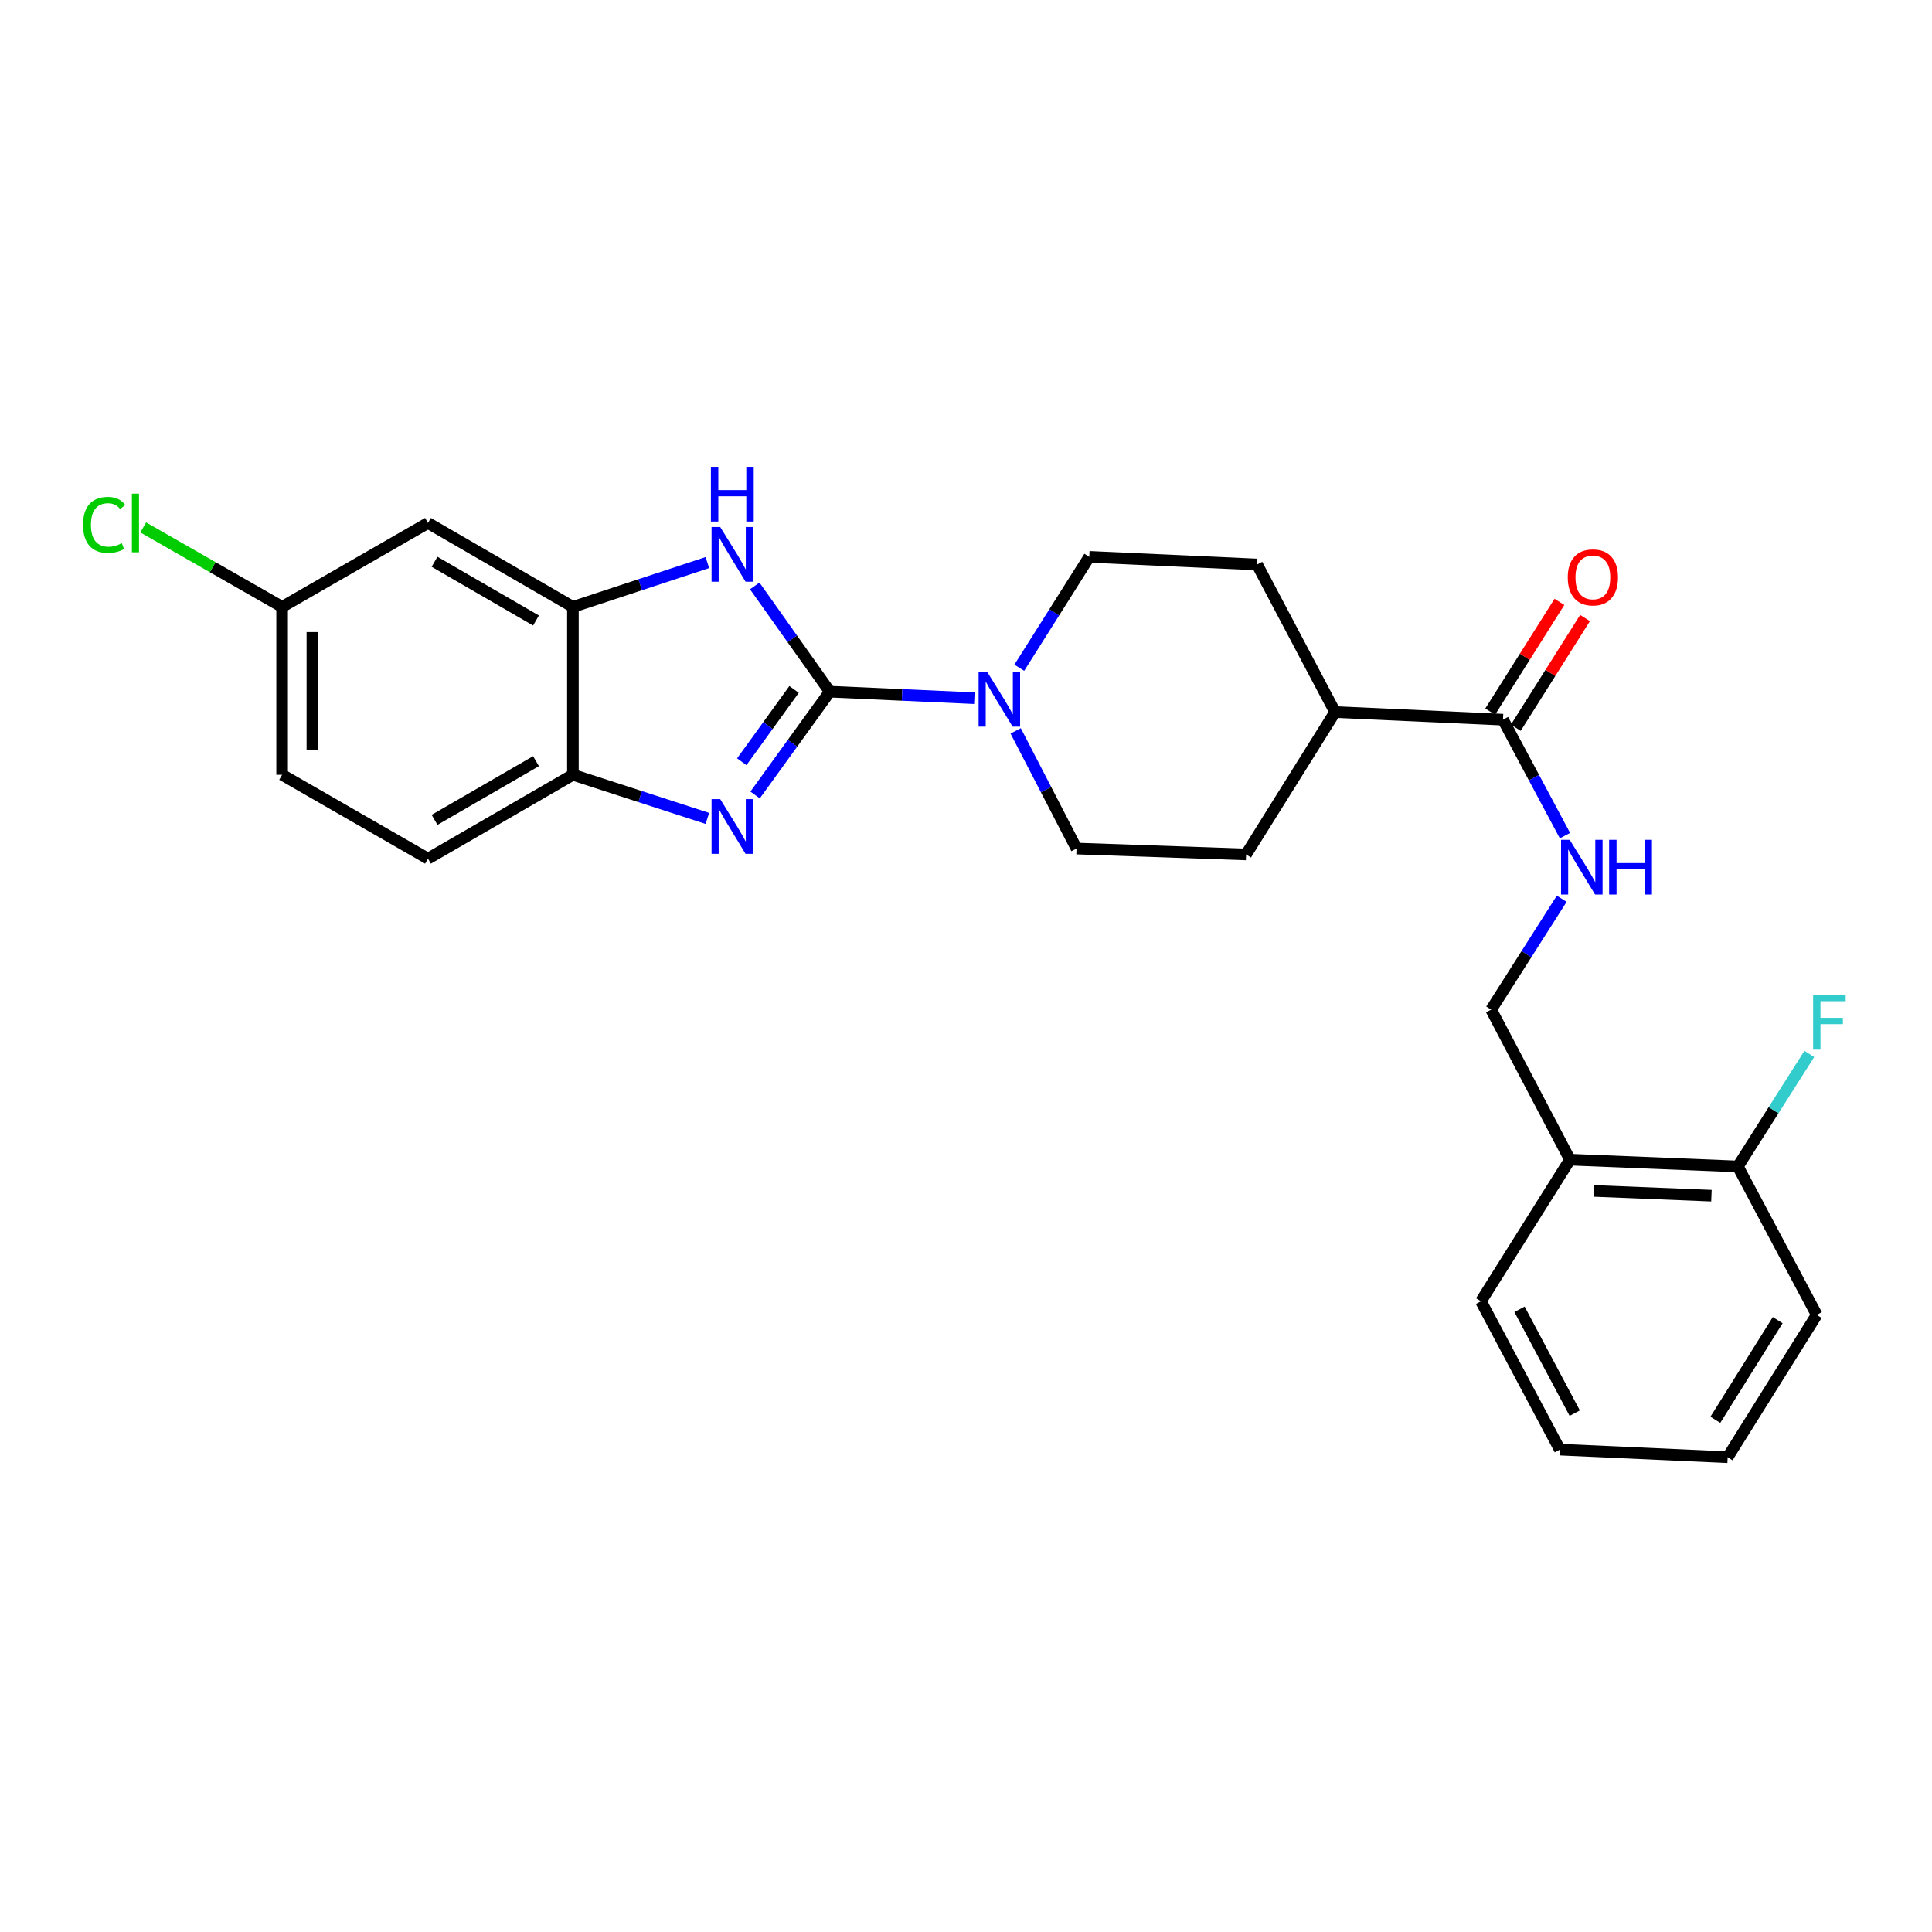 <?xml version='1.0' encoding='iso-8859-1'?>
<svg version='1.1' baseProfile='full'
              xmlns='http://www.w3.org/2000/svg'
                      xmlns:rdkit='http://www.rdkit.org/xml'
                      xmlns:xlink='http://www.w3.org/1999/xlink'
                  xml:space='preserve'
width='1000px' height='1000px' viewBox='0 0 1000 1000'>
<!-- END OF HEADER -->
<rect style='opacity:1.0;fill:#FFFFFF;stroke:none' width='1000' height='1000' x='0' y='0'> </rect>
<path class='bond-0' d='M 429.503,358.007 L 410.17,384.744' style='fill:none;fill-rule:evenodd;stroke:#000000;stroke-width:6px;stroke-linecap:butt;stroke-linejoin:miter;stroke-opacity:1' />
<path class='bond-0' d='M 410.17,384.744 L 390.837,411.481' style='fill:none;fill-rule:evenodd;stroke:#0000FF;stroke-width:6px;stroke-linecap:butt;stroke-linejoin:miter;stroke-opacity:1' />
<path class='bond-0' d='M 411.007,356.847 L 397.473,375.563' style='fill:none;fill-rule:evenodd;stroke:#000000;stroke-width:6px;stroke-linecap:butt;stroke-linejoin:miter;stroke-opacity:1' />
<path class='bond-0' d='M 397.473,375.563 L 383.94,394.278' style='fill:none;fill-rule:evenodd;stroke:#0000FF;stroke-width:6px;stroke-linecap:butt;stroke-linejoin:miter;stroke-opacity:1' />
<path class='bond-1' d='M 429.503,358.007 L 410.073,330.639' style='fill:none;fill-rule:evenodd;stroke:#000000;stroke-width:6px;stroke-linecap:butt;stroke-linejoin:miter;stroke-opacity:1' />
<path class='bond-1' d='M 410.073,330.639 L 390.642,303.271' style='fill:none;fill-rule:evenodd;stroke:#0000FF;stroke-width:6px;stroke-linecap:butt;stroke-linejoin:miter;stroke-opacity:1' />
<path class='bond-2' d='M 429.503,358.007 L 466.916,359.692' style='fill:none;fill-rule:evenodd;stroke:#000000;stroke-width:6px;stroke-linecap:butt;stroke-linejoin:miter;stroke-opacity:1' />
<path class='bond-2' d='M 466.916,359.692 L 504.329,361.376' style='fill:none;fill-rule:evenodd;stroke:#0000FF;stroke-width:6px;stroke-linecap:butt;stroke-linejoin:miter;stroke-opacity:1' />
<path class='bond-4' d='M 366.133,423.606 L 331.335,412.316' style='fill:none;fill-rule:evenodd;stroke:#0000FF;stroke-width:6px;stroke-linecap:butt;stroke-linejoin:miter;stroke-opacity:1' />
<path class='bond-4' d='M 331.335,412.316 L 296.538,401.026' style='fill:none;fill-rule:evenodd;stroke:#000000;stroke-width:6px;stroke-linecap:butt;stroke-linejoin:miter;stroke-opacity:1' />
<path class='bond-3' d='M 366.13,291.188 L 331.334,302.657' style='fill:none;fill-rule:evenodd;stroke:#0000FF;stroke-width:6px;stroke-linecap:butt;stroke-linejoin:miter;stroke-opacity:1' />
<path class='bond-3' d='M 331.334,302.657 L 296.538,314.126' style='fill:none;fill-rule:evenodd;stroke:#000000;stroke-width:6px;stroke-linecap:butt;stroke-linejoin:miter;stroke-opacity:1' />
<path class='bond-9' d='M 527.577,345.619 L 545.689,316.92' style='fill:none;fill-rule:evenodd;stroke:#0000FF;stroke-width:6px;stroke-linecap:butt;stroke-linejoin:miter;stroke-opacity:1' />
<path class='bond-9' d='M 545.689,316.92 L 563.801,288.221' style='fill:none;fill-rule:evenodd;stroke:#000000;stroke-width:6px;stroke-linecap:butt;stroke-linejoin:miter;stroke-opacity:1' />
<path class='bond-10' d='M 525.71,378.293 L 541.457,408.749' style='fill:none;fill-rule:evenodd;stroke:#0000FF;stroke-width:6px;stroke-linecap:butt;stroke-linejoin:miter;stroke-opacity:1' />
<path class='bond-10' d='M 541.457,408.749 L 557.203,439.206' style='fill:none;fill-rule:evenodd;stroke:#000000;stroke-width:6px;stroke-linecap:butt;stroke-linejoin:miter;stroke-opacity:1' />
<path class='bond-7' d='M 296.538,314.126 L 221.519,270.689' style='fill:none;fill-rule:evenodd;stroke:#000000;stroke-width:6px;stroke-linecap:butt;stroke-linejoin:miter;stroke-opacity:1' />
<path class='bond-7' d='M 277.434,321.17 L 224.921,290.764' style='fill:none;fill-rule:evenodd;stroke:#000000;stroke-width:6px;stroke-linecap:butt;stroke-linejoin:miter;stroke-opacity:1' />
<path class='bond-26' d='M 296.538,314.126 L 296.538,401.026' style='fill:none;fill-rule:evenodd;stroke:#000000;stroke-width:6px;stroke-linecap:butt;stroke-linejoin:miter;stroke-opacity:1' />
<path class='bond-15' d='M 296.538,401.026 L 221.519,444.437' style='fill:none;fill-rule:evenodd;stroke:#000000;stroke-width:6px;stroke-linecap:butt;stroke-linejoin:miter;stroke-opacity:1' />
<path class='bond-15' d='M 277.437,393.976 L 224.924,424.364' style='fill:none;fill-rule:evenodd;stroke:#000000;stroke-width:6px;stroke-linecap:butt;stroke-linejoin:miter;stroke-opacity:1' />
<path class='bond-5' d='M 777.948,372.501 L 691.031,368.557' style='fill:none;fill-rule:evenodd;stroke:#000000;stroke-width:6px;stroke-linecap:butt;stroke-linejoin:miter;stroke-opacity:1' />
<path class='bond-6' d='M 777.948,372.501 L 793.983,402.513' style='fill:none;fill-rule:evenodd;stroke:#000000;stroke-width:6px;stroke-linecap:butt;stroke-linejoin:miter;stroke-opacity:1' />
<path class='bond-6' d='M 793.983,402.513 L 810.018,432.526' style='fill:none;fill-rule:evenodd;stroke:#0000FF;stroke-width:6px;stroke-linecap:butt;stroke-linejoin:miter;stroke-opacity:1' />
<path class='bond-13' d='M 784.574,376.681 L 802.489,348.286' style='fill:none;fill-rule:evenodd;stroke:#000000;stroke-width:6px;stroke-linecap:butt;stroke-linejoin:miter;stroke-opacity:1' />
<path class='bond-13' d='M 802.489,348.286 L 820.405,319.891' style='fill:none;fill-rule:evenodd;stroke:#FF0000;stroke-width:6px;stroke-linecap:butt;stroke-linejoin:miter;stroke-opacity:1' />
<path class='bond-13' d='M 771.323,368.32 L 789.238,339.925' style='fill:none;fill-rule:evenodd;stroke:#000000;stroke-width:6px;stroke-linecap:butt;stroke-linejoin:miter;stroke-opacity:1' />
<path class='bond-13' d='M 789.238,339.925 L 807.153,311.53' style='fill:none;fill-rule:evenodd;stroke:#FF0000;stroke-width:6px;stroke-linecap:butt;stroke-linejoin:miter;stroke-opacity:1' />
<path class='bond-12' d='M 808.336,465.195 L 790.074,493.888' style='fill:none;fill-rule:evenodd;stroke:#0000FF;stroke-width:6px;stroke-linecap:butt;stroke-linejoin:miter;stroke-opacity:1' />
<path class='bond-12' d='M 790.074,493.888 L 771.811,522.58' style='fill:none;fill-rule:evenodd;stroke:#000000;stroke-width:6px;stroke-linecap:butt;stroke-linejoin:miter;stroke-opacity:1' />
<path class='bond-18' d='M 221.519,270.689 L 146.023,314.126' style='fill:none;fill-rule:evenodd;stroke:#000000;stroke-width:6px;stroke-linecap:butt;stroke-linejoin:miter;stroke-opacity:1' />
<path class='bond-8' d='M 812.602,600.236 L 771.811,522.58' style='fill:none;fill-rule:evenodd;stroke:#000000;stroke-width:6px;stroke-linecap:butt;stroke-linejoin:miter;stroke-opacity:1' />
<path class='bond-14' d='M 812.602,600.236 L 899.502,603.753' style='fill:none;fill-rule:evenodd;stroke:#000000;stroke-width:6px;stroke-linecap:butt;stroke-linejoin:miter;stroke-opacity:1' />
<path class='bond-14' d='M 825.004,616.419 L 885.834,618.881' style='fill:none;fill-rule:evenodd;stroke:#000000;stroke-width:6px;stroke-linecap:butt;stroke-linejoin:miter;stroke-opacity:1' />
<path class='bond-22' d='M 812.602,600.236 L 766.536,673.539' style='fill:none;fill-rule:evenodd;stroke:#000000;stroke-width:6px;stroke-linecap:butt;stroke-linejoin:miter;stroke-opacity:1' />
<path class='bond-16' d='M 563.801,288.221 L 650.675,292.173' style='fill:none;fill-rule:evenodd;stroke:#000000;stroke-width:6px;stroke-linecap:butt;stroke-linejoin:miter;stroke-opacity:1' />
<path class='bond-17' d='M 557.203,439.206 L 644.974,442.261' style='fill:none;fill-rule:evenodd;stroke:#000000;stroke-width:6px;stroke-linecap:butt;stroke-linejoin:miter;stroke-opacity:1' />
<path class='bond-11' d='M 691.031,368.557 L 644.974,442.261' style='fill:none;fill-rule:evenodd;stroke:#000000;stroke-width:6px;stroke-linecap:butt;stroke-linejoin:miter;stroke-opacity:1' />
<path class='bond-27' d='M 691.031,368.557 L 650.675,292.173' style='fill:none;fill-rule:evenodd;stroke:#000000;stroke-width:6px;stroke-linecap:butt;stroke-linejoin:miter;stroke-opacity:1' />
<path class='bond-19' d='M 899.502,603.753 L 917.998,574.633' style='fill:none;fill-rule:evenodd;stroke:#000000;stroke-width:6px;stroke-linecap:butt;stroke-linejoin:miter;stroke-opacity:1' />
<path class='bond-19' d='M 917.998,574.633 L 936.494,545.513' style='fill:none;fill-rule:evenodd;stroke:#33CCCC;stroke-width:6px;stroke-linecap:butt;stroke-linejoin:miter;stroke-opacity:1' />
<path class='bond-23' d='M 899.502,603.753 L 940.328,680.572' style='fill:none;fill-rule:evenodd;stroke:#000000;stroke-width:6px;stroke-linecap:butt;stroke-linejoin:miter;stroke-opacity:1' />
<path class='bond-20' d='M 221.519,444.437 L 146.023,401.026' style='fill:none;fill-rule:evenodd;stroke:#000000;stroke-width:6px;stroke-linecap:butt;stroke-linejoin:miter;stroke-opacity:1' />
<path class='bond-21' d='M 146.023,314.126 L 110.079,293.56' style='fill:none;fill-rule:evenodd;stroke:#000000;stroke-width:6px;stroke-linecap:butt;stroke-linejoin:miter;stroke-opacity:1' />
<path class='bond-21' d='M 110.079,293.56 L 74.135,272.993' style='fill:none;fill-rule:evenodd;stroke:#00CC00;stroke-width:6px;stroke-linecap:butt;stroke-linejoin:miter;stroke-opacity:1' />
<path class='bond-28' d='M 146.023,314.126 L 146.023,401.026' style='fill:none;fill-rule:evenodd;stroke:#000000;stroke-width:6px;stroke-linecap:butt;stroke-linejoin:miter;stroke-opacity:1' />
<path class='bond-28' d='M 161.691,327.161 L 161.691,387.991' style='fill:none;fill-rule:evenodd;stroke:#000000;stroke-width:6px;stroke-linecap:butt;stroke-linejoin:miter;stroke-opacity:1' />
<path class='bond-24' d='M 766.536,673.539 L 807.362,750.324' style='fill:none;fill-rule:evenodd;stroke:#000000;stroke-width:6px;stroke-linecap:butt;stroke-linejoin:miter;stroke-opacity:1' />
<path class='bond-24' d='M 786.495,677.701 L 815.073,731.451' style='fill:none;fill-rule:evenodd;stroke:#000000;stroke-width:6px;stroke-linecap:butt;stroke-linejoin:miter;stroke-opacity:1' />
<path class='bond-29' d='M 940.328,680.572 L 894.227,754.259' style='fill:none;fill-rule:evenodd;stroke:#000000;stroke-width:6px;stroke-linecap:butt;stroke-linejoin:miter;stroke-opacity:1' />
<path class='bond-29' d='M 920.13,683.315 L 887.859,734.895' style='fill:none;fill-rule:evenodd;stroke:#000000;stroke-width:6px;stroke-linecap:butt;stroke-linejoin:miter;stroke-opacity:1' />
<path class='bond-25' d='M 807.362,750.324 L 894.227,754.259' style='fill:none;fill-rule:evenodd;stroke:#000000;stroke-width:6px;stroke-linecap:butt;stroke-linejoin:miter;stroke-opacity:1' />
<path  class='atom-1' d='M 372.782 413.633
L 382.062 428.633
Q 382.982 430.113, 384.462 432.793
Q 385.942 435.473, 386.022 435.633
L 386.022 413.633
L 389.782 413.633
L 389.782 441.953
L 385.902 441.953
L 375.942 425.553
Q 374.782 423.633, 373.542 421.433
Q 372.342 419.233, 371.982 418.553
L 371.982 441.953
L 368.302 441.953
L 368.302 413.633
L 372.782 413.633
' fill='#0000FF'/>
<path  class='atom-2' d='M 372.782 272.772
L 382.062 287.772
Q 382.982 289.252, 384.462 291.932
Q 385.942 294.612, 386.022 294.772
L 386.022 272.772
L 389.782 272.772
L 389.782 301.092
L 385.902 301.092
L 375.942 284.692
Q 374.782 282.772, 373.542 280.572
Q 372.342 278.372, 371.982 277.692
L 371.982 301.092
L 368.302 301.092
L 368.302 272.772
L 372.782 272.772
' fill='#0000FF'/>
<path  class='atom-2' d='M 367.962 241.62
L 371.802 241.62
L 371.802 253.66
L 386.282 253.66
L 386.282 241.62
L 390.122 241.62
L 390.122 269.94
L 386.282 269.94
L 386.282 256.86
L 371.802 256.86
L 371.802 269.94
L 367.962 269.94
L 367.962 241.62
' fill='#0000FF'/>
<path  class='atom-3' d='M 511.005 347.799
L 520.285 362.799
Q 521.205 364.279, 522.685 366.959
Q 524.165 369.639, 524.245 369.799
L 524.245 347.799
L 528.005 347.799
L 528.005 376.119
L 524.125 376.119
L 514.165 359.719
Q 513.005 357.799, 511.765 355.599
Q 510.565 353.399, 510.205 352.719
L 510.205 376.119
L 506.525 376.119
L 506.525 347.799
L 511.005 347.799
' fill='#0000FF'/>
<path  class='atom-7' d='M 812.479 434.69
L 821.759 449.69
Q 822.679 451.17, 824.159 453.85
Q 825.639 456.53, 825.719 456.69
L 825.719 434.69
L 829.479 434.69
L 829.479 463.01
L 825.599 463.01
L 815.639 446.61
Q 814.479 444.69, 813.239 442.49
Q 812.039 440.29, 811.679 439.61
L 811.679 463.01
L 807.999 463.01
L 807.999 434.69
L 812.479 434.69
' fill='#0000FF'/>
<path  class='atom-7' d='M 832.879 434.69
L 836.719 434.69
L 836.719 446.73
L 851.199 446.73
L 851.199 434.69
L 855.039 434.69
L 855.039 463.01
L 851.199 463.01
L 851.199 449.93
L 836.719 449.93
L 836.719 463.01
L 832.879 463.01
L 832.879 434.69
' fill='#0000FF'/>
<path  class='atom-14' d='M 811.467 298.851
Q 811.467 292.051, 814.827 288.251
Q 818.187 284.451, 824.467 284.451
Q 830.747 284.451, 834.107 288.251
Q 837.467 292.051, 837.467 298.851
Q 837.467 305.731, 834.067 309.651
Q 830.667 313.531, 824.467 313.531
Q 818.227 313.531, 814.827 309.651
Q 811.467 305.771, 811.467 298.851
M 824.467 310.331
Q 828.787 310.331, 831.107 307.451
Q 833.467 304.531, 833.467 298.851
Q 833.467 293.291, 831.107 290.491
Q 828.787 287.651, 824.467 287.651
Q 820.147 287.651, 817.787 290.451
Q 815.467 293.251, 815.467 298.851
Q 815.467 304.571, 817.787 307.451
Q 820.147 310.331, 824.467 310.331
' fill='#FF0000'/>
<path  class='atom-20' d='M 938.471 514.984
L 955.311 514.984
L 955.311 518.224
L 942.271 518.224
L 942.271 526.824
L 953.871 526.824
L 953.871 530.104
L 942.271 530.104
L 942.271 543.304
L 938.471 543.304
L 938.471 514.984
' fill='#33CCCC'/>
<path  class='atom-22' d='M 42.988 271.669
Q 42.988 264.629, 46.268 260.949
Q 49.588 257.229, 55.868 257.229
Q 61.708 257.229, 64.828 261.349
L 62.188 263.509
Q 59.908 260.509, 55.868 260.509
Q 51.588 260.509, 49.308 263.389
Q 47.068 266.229, 47.068 271.669
Q 47.068 277.269, 49.388 280.149
Q 51.748 283.029, 56.308 283.029
Q 59.428 283.029, 63.068 281.149
L 64.188 284.149
Q 62.708 285.109, 60.468 285.669
Q 58.228 286.229, 55.748 286.229
Q 49.588 286.229, 46.268 282.469
Q 42.988 278.709, 42.988 271.669
' fill='#00CC00'/>
<path  class='atom-22' d='M 68.268 255.509
L 71.948 255.509
L 71.948 285.869
L 68.268 285.869
L 68.268 255.509
' fill='#00CC00'/>
</svg>
